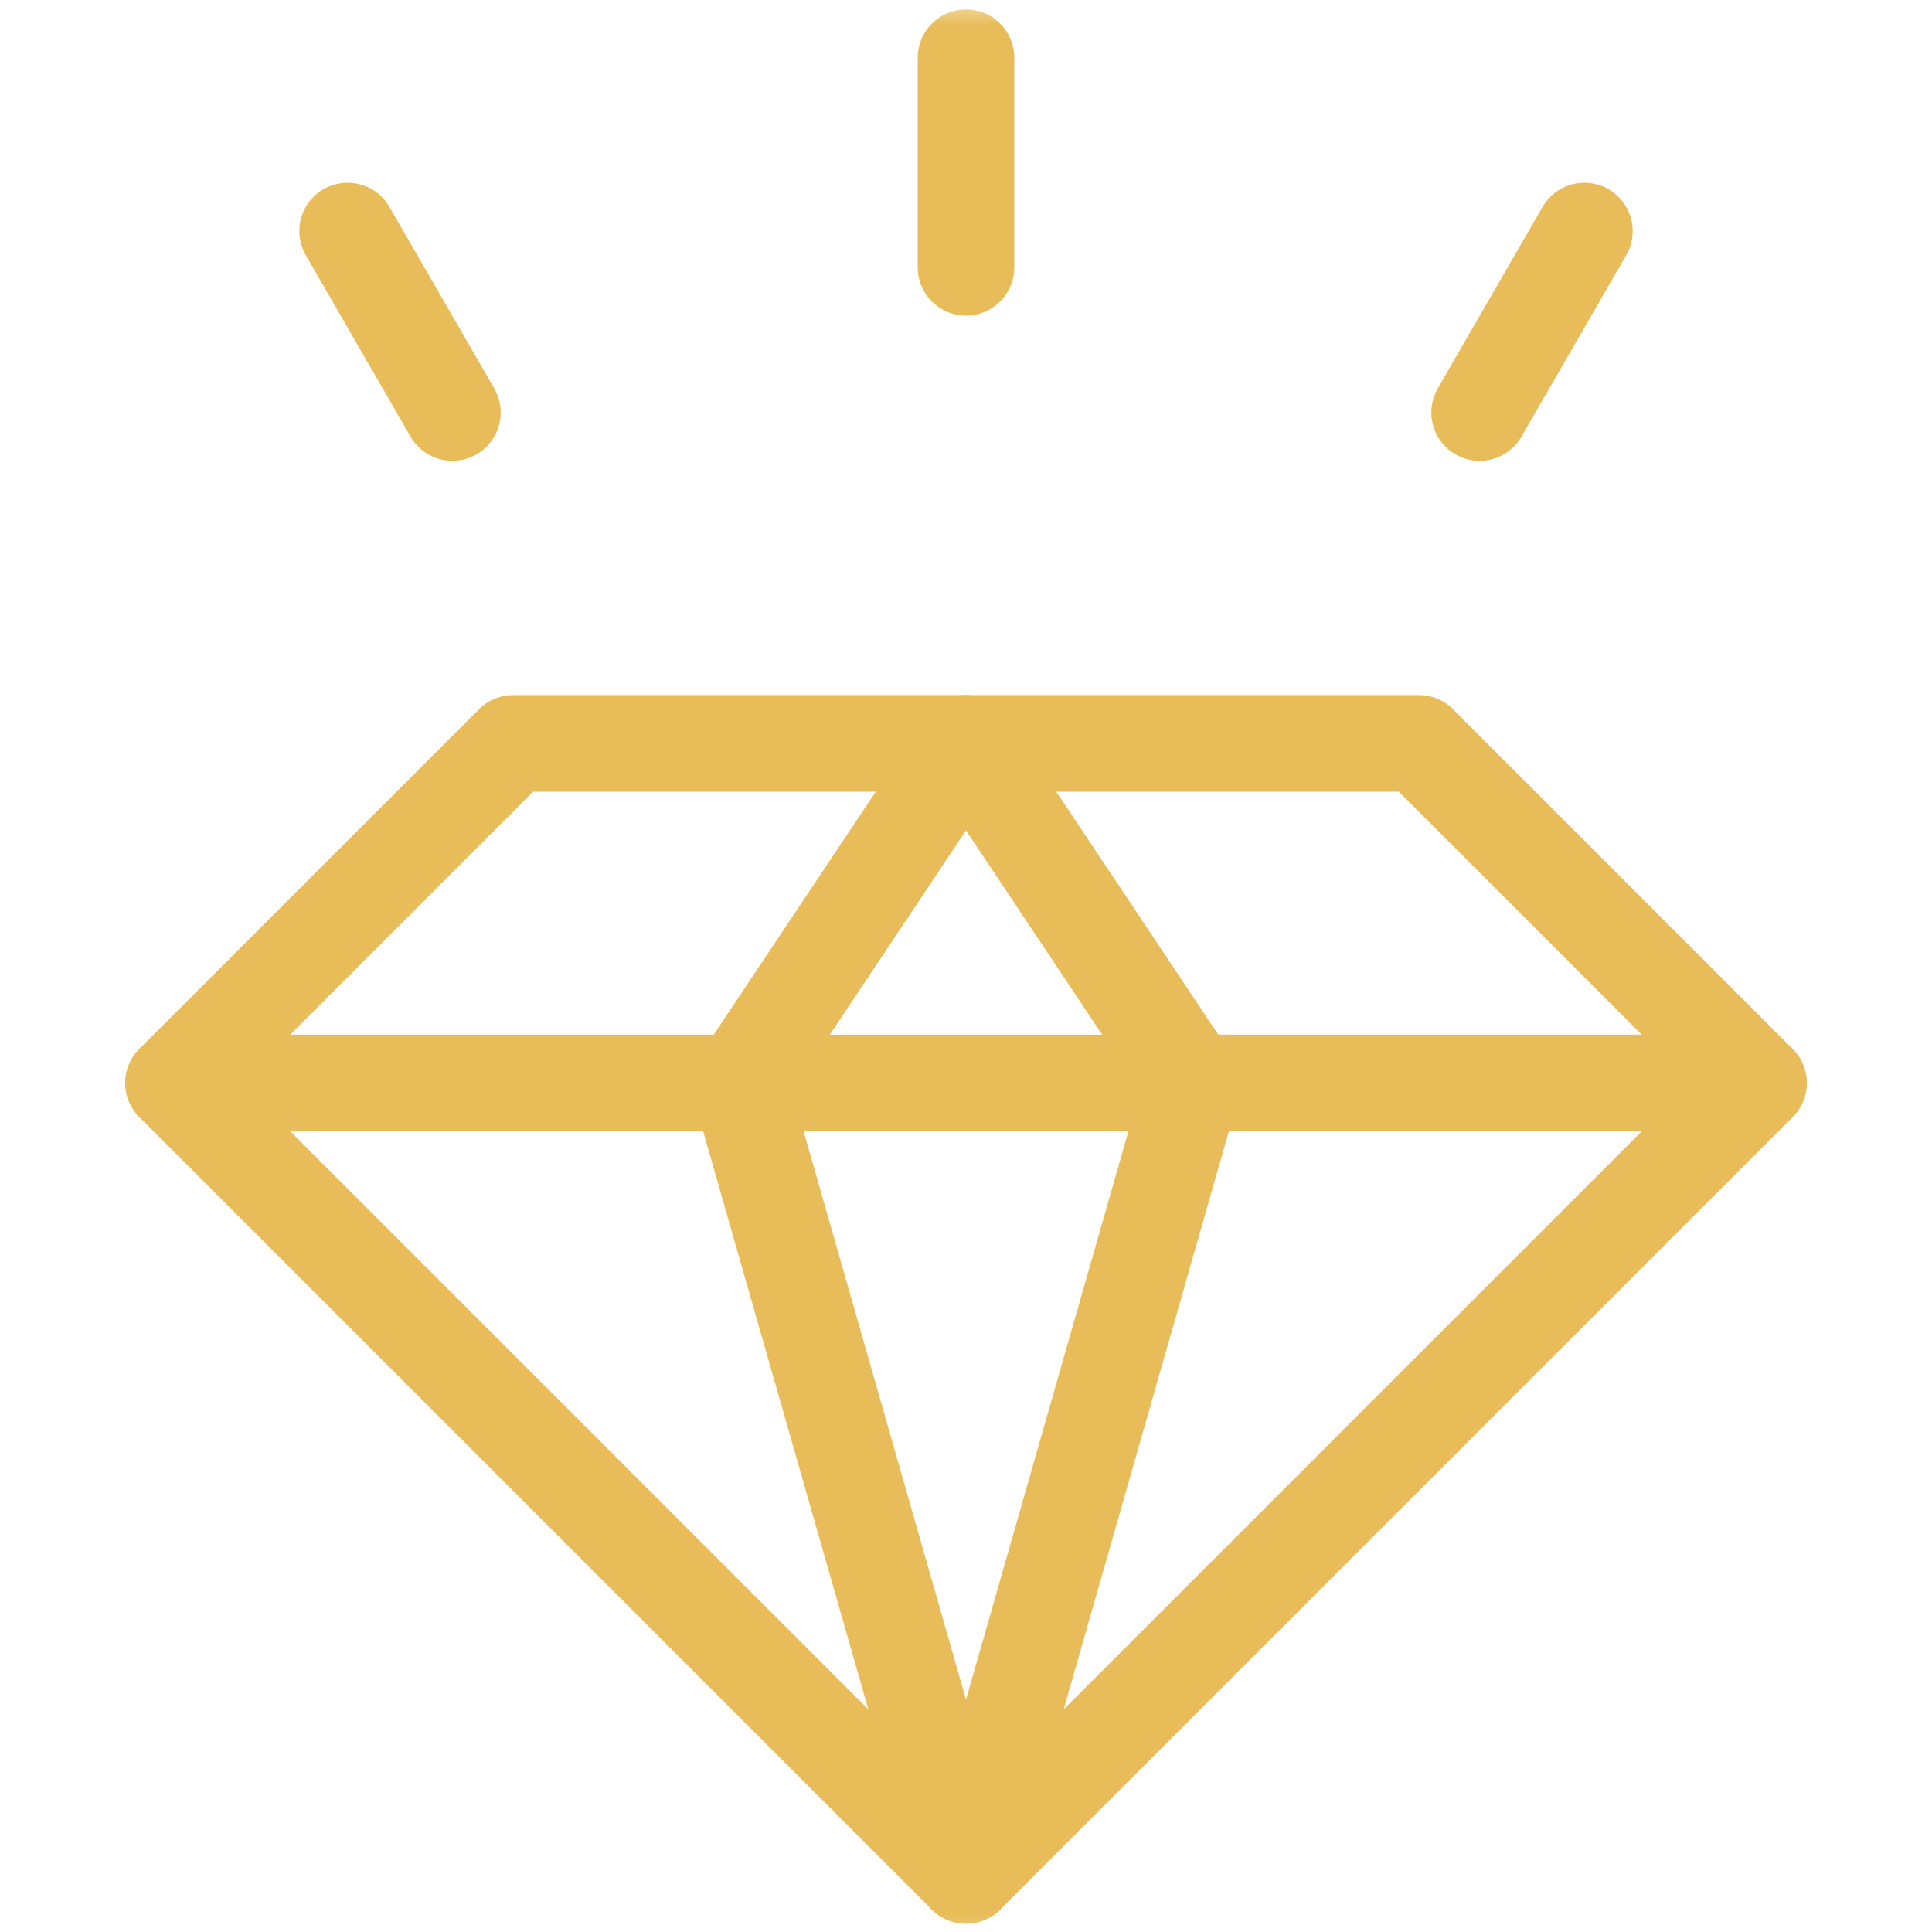 <svg width="40" height="40" viewBox="0 0 40 40" fill="none" xmlns="http://www.w3.org/2000/svg">
<g clip-path="url(#clip0_18_531)">
<mask id="mask0_18_531" style="mask-type:luminance" maskUnits="userSpaceOnUse" x="0" y="0" width="40" height="40">
<path d="M39 39V1H1V39H39Z" fill="white" stroke="white" stroke-width="2"/>
</mask>
<g mask="url(#mask0_18_531)">
<path d="M10.625 15.391H29.375L36.406 22.422L20 38.828L3.594 22.422L10.625 15.391Z" stroke="#E8BC59" stroke-width="2" stroke-miterlimit="10" stroke-linecap="round" stroke-linejoin="round"/>
<path d="M20 38.828L15.312 22.422" stroke="#E8BC59" stroke-width="2" stroke-miterlimit="10" stroke-linecap="round" stroke-linejoin="round"/>
</g>
<path d="M15.312 22.422L20 15.391L24.688 22.422" stroke="#E8BC59" stroke-width="2" stroke-miterlimit="10" stroke-linecap="round" stroke-linejoin="round"/>
<mask id="mask1_18_531" style="mask-type:luminance" maskUnits="userSpaceOnUse" x="0" y="0" width="40" height="40">
<path d="M39 39V1H1V39H39Z" fill="white" stroke="white" stroke-width="2"/>
</mask>
<g mask="url(#mask1_18_531)">
<path d="M24.688 22.422L20 38.828" stroke="#E8BC59" stroke-width="2" stroke-miterlimit="10" stroke-linecap="round" stroke-linejoin="round"/>
<path d="M3.594 22.422H36.406" stroke="#E8BC59" stroke-width="2" stroke-miterlimit="10" stroke-linecap="round" stroke-linejoin="round"/>
<path d="M20 5.535V1.197" stroke="#E8BC59" stroke-width="2" stroke-miterlimit="10" stroke-linecap="round" stroke-linejoin="round"/>
</g>
<path d="M9.366 8.541L7.197 4.784" stroke="#E8BC59" stroke-width="2" stroke-miterlimit="10" stroke-linecap="round" stroke-linejoin="round"/>
<path d="M30.634 8.541L32.803 4.784" stroke="#E8BC59" stroke-width="2" stroke-miterlimit="10" stroke-linecap="round" stroke-linejoin="round"/>
</g>
<defs>
<clipPath id="clip0_18_531">
<rect width="40" height="40" fill="white"/>
</clipPath>
</defs>
</svg>
